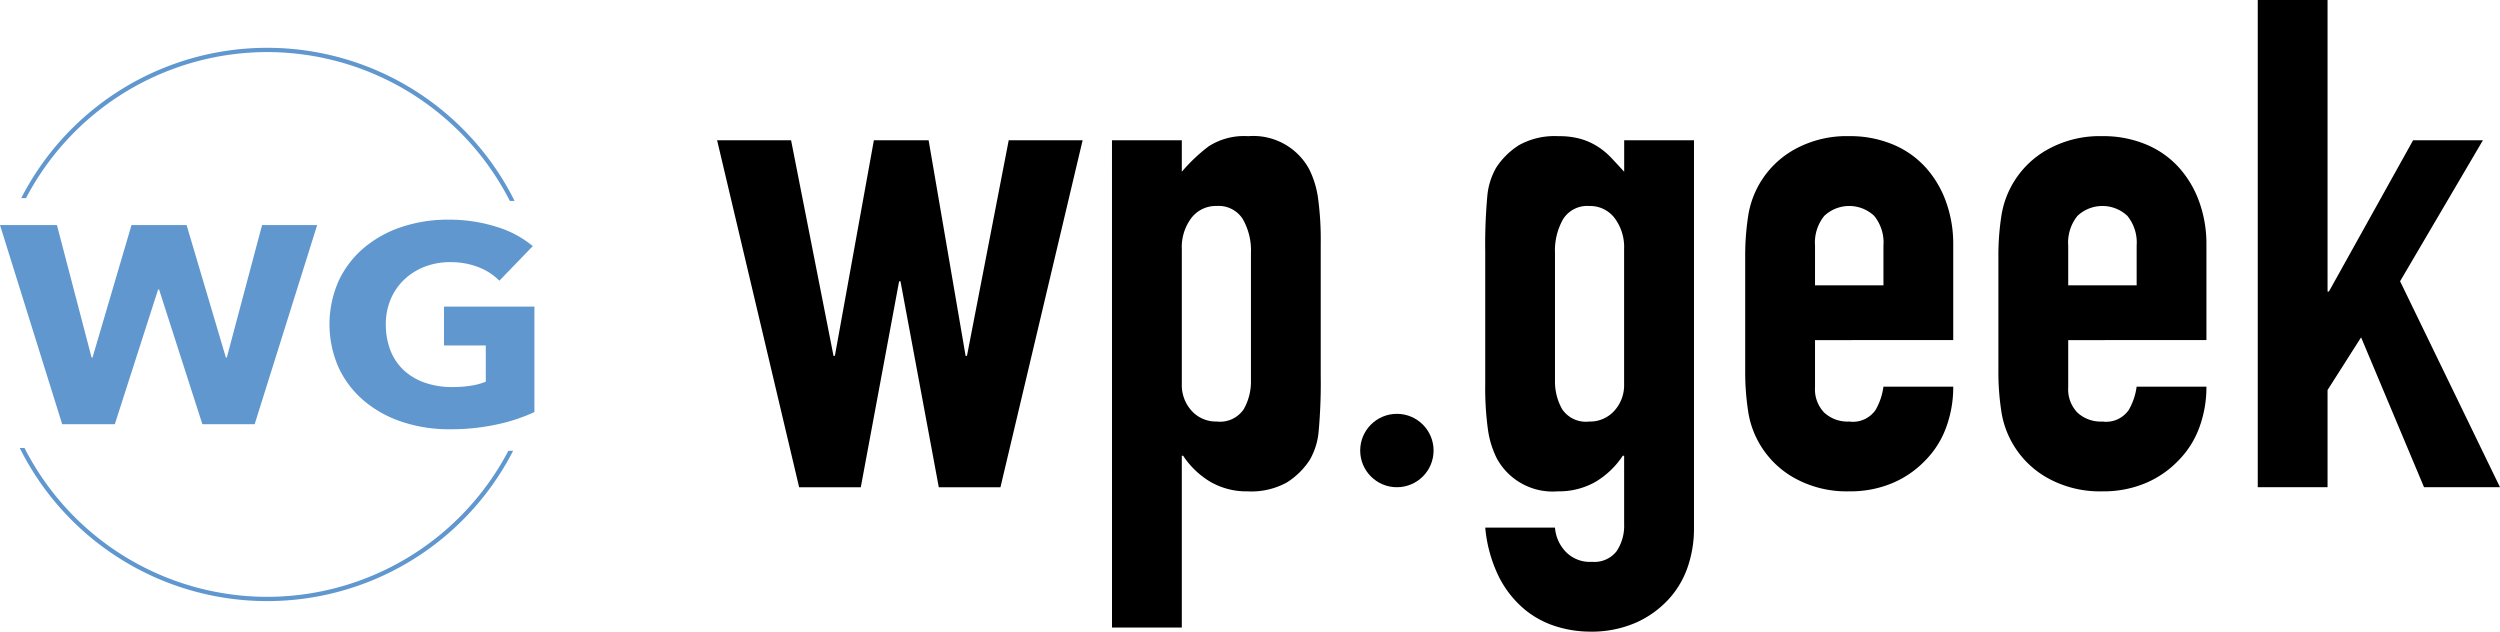 <svg xmlns="http://www.w3.org/2000/svg" width="223.069" height="56.358" viewBox="0 0 223.069 56.358">
  <g id="service_wpgeek_logo" transform="translate(-161.731 -154.899)">
    <circle id="楕円形_9" data-name="楕円形 9" cx="3.274" cy="3.274" r="3.274" transform="translate(283.098 191.825)"/>
    <g id="グループ_53" data-name="グループ 53" transform="translate(225.72 167.05)">
      <path id="パス_93" data-name="パス 93" d="M304.281,208.8h-5.5l-3.419-18.379h-.122l-3.42,18.379h-5.5L279,177.839H285.6l3.786,19.234h.122l3.48-19.234h4.885l3.3,19.234h.122l3.725-19.234h6.594Z" transform="translate(-279.003 -177.473)"/>
      <path id="パス_94" data-name="パス 94" d="M343.569,177.534H349.8v2.808a15.318,15.318,0,0,1,2.382-2.258,5.829,5.829,0,0,1,3.541-.916,5.666,5.666,0,0,1,5.434,2.931,8.3,8.3,0,0,1,.794,2.565,27.2,27.2,0,0,1,.244,4.091v11.784a47.879,47.879,0,0,1-.183,4.946,6.159,6.159,0,0,1-.794,2.565,6.667,6.667,0,0,1-2.046,2.015,6.553,6.553,0,0,1-3.511.794,6.439,6.439,0,0,1-3.267-.824,7.525,7.525,0,0,1-2.473-2.351H349.8v15.326h-6.228Zm12.4,10.075a5.651,5.651,0,0,0-.733-3.053,2.546,2.546,0,0,0-2.321-1.16,2.75,2.75,0,0,0-2.259,1.068,4.309,4.309,0,0,0-.855,2.778v12.028a3.391,3.391,0,0,0,.886,2.412,2.92,2.92,0,0,0,2.228.946,2.551,2.551,0,0,0,2.412-1.1,4.992,4.992,0,0,0,.642-2.565Z" transform="translate(-308.339 -177.168)"/>
    </g>
    <g id="グループ_54" data-name="グループ 54" transform="translate(294.251 154.899)">
      <path id="パス_95" data-name="パス 95" d="M410.826,212.094a3.479,3.479,0,0,0,.886,2.076,2.978,2.978,0,0,0,2.412.977,2.51,2.51,0,0,0,2.2-.947,4.072,4.072,0,0,0,.672-2.412v-6.106h-.122a7.538,7.538,0,0,1-2.472,2.351,6.567,6.567,0,0,1-3.328.824,5.666,5.666,0,0,1-5.435-2.931,8.259,8.259,0,0,1-.793-2.564,27.036,27.036,0,0,1-.244-4.091V187.487a47.692,47.692,0,0,1,.183-4.945,6.148,6.148,0,0,1,.794-2.565,6.654,6.654,0,0,1,2.045-2.015,6.552,6.552,0,0,1,3.511-.794,7.074,7.074,0,0,1,1.984.244,5.9,5.9,0,0,1,1.5.672,6.445,6.445,0,0,1,1.221,1.007q.549.581,1.16,1.252v-2.808h6.228v34.743a10.474,10.474,0,0,1-.519,3.206,8.168,8.168,0,0,1-1.679,2.931,8.825,8.825,0,0,1-2.931,2.137,9.917,9.917,0,0,1-4.214.824,10.194,10.194,0,0,1-2.931-.458,8.212,8.212,0,0,1-2.839-1.526,9.171,9.171,0,0,1-2.26-2.84,12.425,12.425,0,0,1-1.252-4.457Zm0-13.128a5,5,0,0,0,.641,2.565,2.551,2.551,0,0,0,2.412,1.1,2.923,2.923,0,0,0,2.229-.946,3.4,3.4,0,0,0,.885-2.412V187.243a4.315,4.315,0,0,0-.854-2.778,2.753,2.753,0,0,0-2.26-1.068,2.543,2.543,0,0,0-2.32,1.16,5.652,5.652,0,0,0-.733,3.053Z" transform="translate(-404.598 -165.017)"/>
      <path id="パス_96" data-name="パス 96" d="M453.348,195.364v4.212a2.992,2.992,0,0,0,.824,2.26,3.076,3.076,0,0,0,2.229.794,2.453,2.453,0,0,0,2.351-1.038,5.583,5.583,0,0,0,.7-2.076h6.228a10.336,10.336,0,0,1-.641,3.663,8.106,8.106,0,0,1-1.862,2.931,8.762,8.762,0,0,1-2.931,2.015,9.672,9.672,0,0,1-3.847.733,9.575,9.575,0,0,1-4.946-1.221,8.212,8.212,0,0,1-4.091-6.045,23,23,0,0,1-.244-3.481v-10.2a23.009,23.009,0,0,1,.244-3.48,8.212,8.212,0,0,1,4.091-6.045,9.58,9.58,0,0,1,4.946-1.221,9.894,9.894,0,0,1,3.877.733,8.179,8.179,0,0,1,2.931,2.046,9.187,9.187,0,0,1,1.832,3.083,11.033,11.033,0,0,1,.641,3.786v8.548Zm0-4.885h6.106v-3.542a3.775,3.775,0,0,0-.824-2.656,3.249,3.249,0,0,0-4.457,0,3.78,3.78,0,0,0-.824,2.656Z" transform="translate(-423.918 -165.017)"/>
      <path id="パス_97" data-name="パス 97" d="M494.751,195.364v4.212a2.99,2.99,0,0,0,.824,2.26,3.076,3.076,0,0,0,2.229.794,2.453,2.453,0,0,0,2.351-1.038,5.594,5.594,0,0,0,.7-2.076h6.228a10.348,10.348,0,0,1-.641,3.663,8.113,8.113,0,0,1-1.862,2.931,8.773,8.773,0,0,1-2.931,2.015,9.672,9.672,0,0,1-3.847.733,9.574,9.574,0,0,1-4.946-1.221,8.212,8.212,0,0,1-4.091-6.045,22.925,22.925,0,0,1-.244-3.481v-10.2a22.934,22.934,0,0,1,.244-3.48,8.212,8.212,0,0,1,4.091-6.045,9.579,9.579,0,0,1,4.946-1.221,9.9,9.9,0,0,1,3.877.733,8.179,8.179,0,0,1,2.931,2.046,9.194,9.194,0,0,1,1.832,3.083,11.046,11.046,0,0,1,.641,3.786v8.548Zm0-4.885h6.106v-3.542a3.775,3.775,0,0,0-.825-2.656,3.249,3.249,0,0,0-4.457,0,3.778,3.778,0,0,0-.824,2.656Z" transform="translate(-442.729 -165.017)"/>
      <path id="パス_98" data-name="パス 98" d="M530.933,154.9h6.228V180.91h.122l7.51-13.494h6.229l-7.389,12.578,8.915,18.379H545.77L540.153,185l-2.992,4.7v8.67h-6.228Z" transform="translate(-461.999 -154.899)"/>
    </g>
    <g id="グループ_55" data-name="グループ 55" transform="translate(163.497 159.167)">
      <path id="パス_99" data-name="パス 99" d="M187.288,163.1A24.324,24.324,0,0,1,208.8,176.381l.424,0a24.664,24.664,0,0,0-44.021-.252l.425,0A24.324,24.324,0,0,1,187.288,163.1Z" transform="translate(-165.074 -162.721)" fill="#5f97ce"/>
      <path id="パス_100" data-name="パス 100" d="M186.9,241.436a24.324,24.324,0,0,1-21.511-13.281l-.424,0a24.665,24.665,0,0,0,44.022.252l-.425,0A24.324,24.324,0,0,1,186.9,241.436Z" transform="translate(-164.968 -192.45)" fill="#5f97ce"/>
    </g>
    <path id="パス_101" data-name="パス 101" d="M184.454,209.466h-4.666l-3.865-12.023h-.083l-3.865,12.023H167.28L161.731,191.7h5.08l3.092,11.821h.083l3.479-11.821h4.915l3.506,11.821h.083l3.147-11.821h4.915Z" transform="translate(0 -16.718)" fill="#5f97ce"/>
    <path id="パス_102" data-name="パス 102" d="M230.543,209.094a19.284,19.284,0,0,1-4.183.427,13.228,13.228,0,0,1-4.321-.678,10.174,10.174,0,0,1-3.4-1.908,8.7,8.7,0,0,1-2.223-2.949,9.567,9.567,0,0,1,.014-7.693,8.636,8.636,0,0,1,2.25-2.949,10.173,10.173,0,0,1,3.369-1.87,12.952,12.952,0,0,1,4.169-.653,13.982,13.982,0,0,1,4.307.64,9.148,9.148,0,0,1,3.23,1.719l-2.982,3.088a5.172,5.172,0,0,0-1.822-1.192,6.719,6.719,0,0,0-2.568-.464,6.185,6.185,0,0,0-2.291.414,5.538,5.538,0,0,0-1.822,1.155,5.2,5.2,0,0,0-1.2,1.756,5.669,5.669,0,0,0-.428,2.222,6.366,6.366,0,0,0,.386,2.258,4.779,4.779,0,0,0,1.146,1.77,5.255,5.255,0,0,0,1.878,1.155,7.335,7.335,0,0,0,2.554.414,10.429,10.429,0,0,0,1.574-.113,6.255,6.255,0,0,0,1.381-.364v-3.237h-3.727v-3.464H233.9v9.412A16.052,16.052,0,0,1,230.543,209.094Z" transform="translate(-24.485 -16.321)" fill="#5f97ce"/>
  </g>
</svg>

